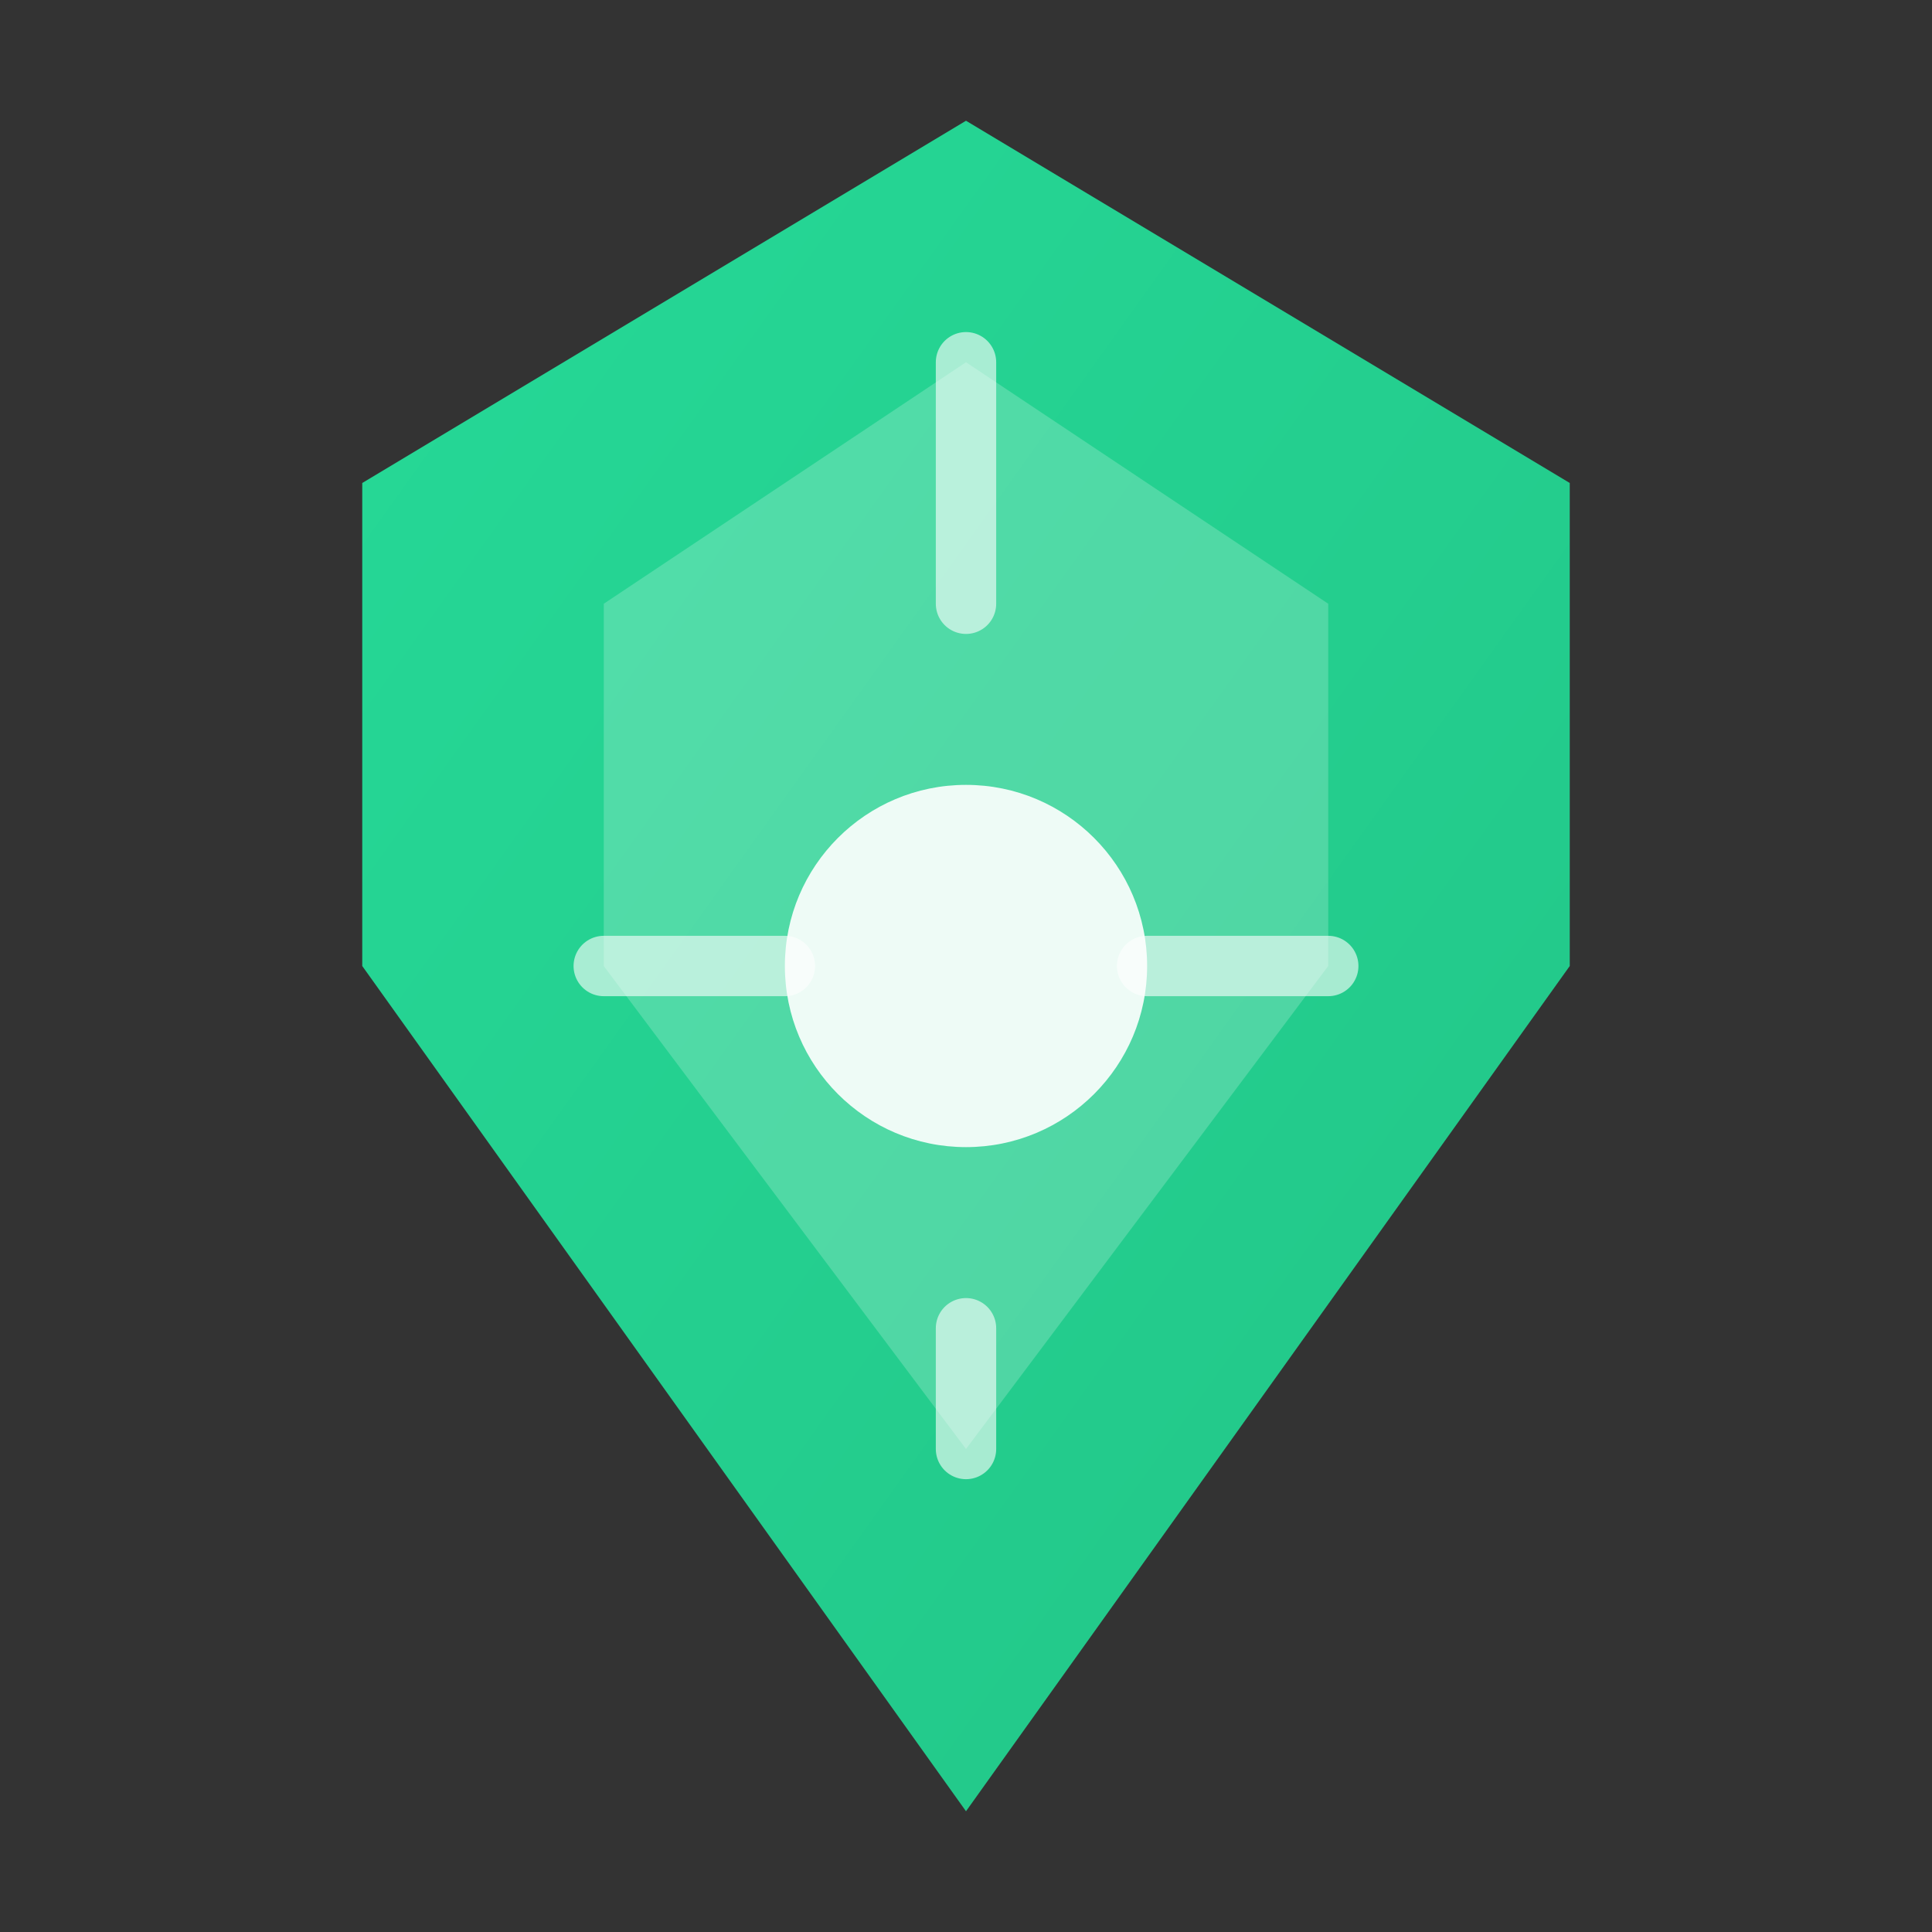 
<svg viewBox="0 0 32 32" fill="none" xmlns="http://www.w3.org/2000/svg">
  <rect x="0" y="0" width="32" height="32" fill="#333333" stroke="none"/>
  <defs>
    <linearGradient id="genesis-gradient" x1="0%" y1="0%" x2="100%" y2="100%">
      <stop offset="0%" stop-color="#26d997" />
      <stop offset="100%" stop-color="#22c587" />
    </linearGradient>
  </defs>
  
  <!-- Main diamond/crystal shape -->
  <path d="M16 2L26 8V16L16 30L6 16V8L16 2Z" fill="url(#genesis-gradient)" />
  
  <!-- Inner geometric pattern -->
  <path d="M16 6L22 10V16L16 24L10 16V10L16 6Z" fill="rgba(255, 255, 255, 0.2)" />
  
  <!-- Central spark -->
  <circle cx="16" cy="16" r="3" fill="rgba(255, 255, 255, 0.9)" />
  
  <!-- Connecting lines -->
  <path d="M16 6L16 10M16 22L16 24M10 16L13 16M19 16L22 16" stroke="rgba(255, 255, 255, 0.6)" stroke-width="1" stroke-linecap="round" />
</svg>
